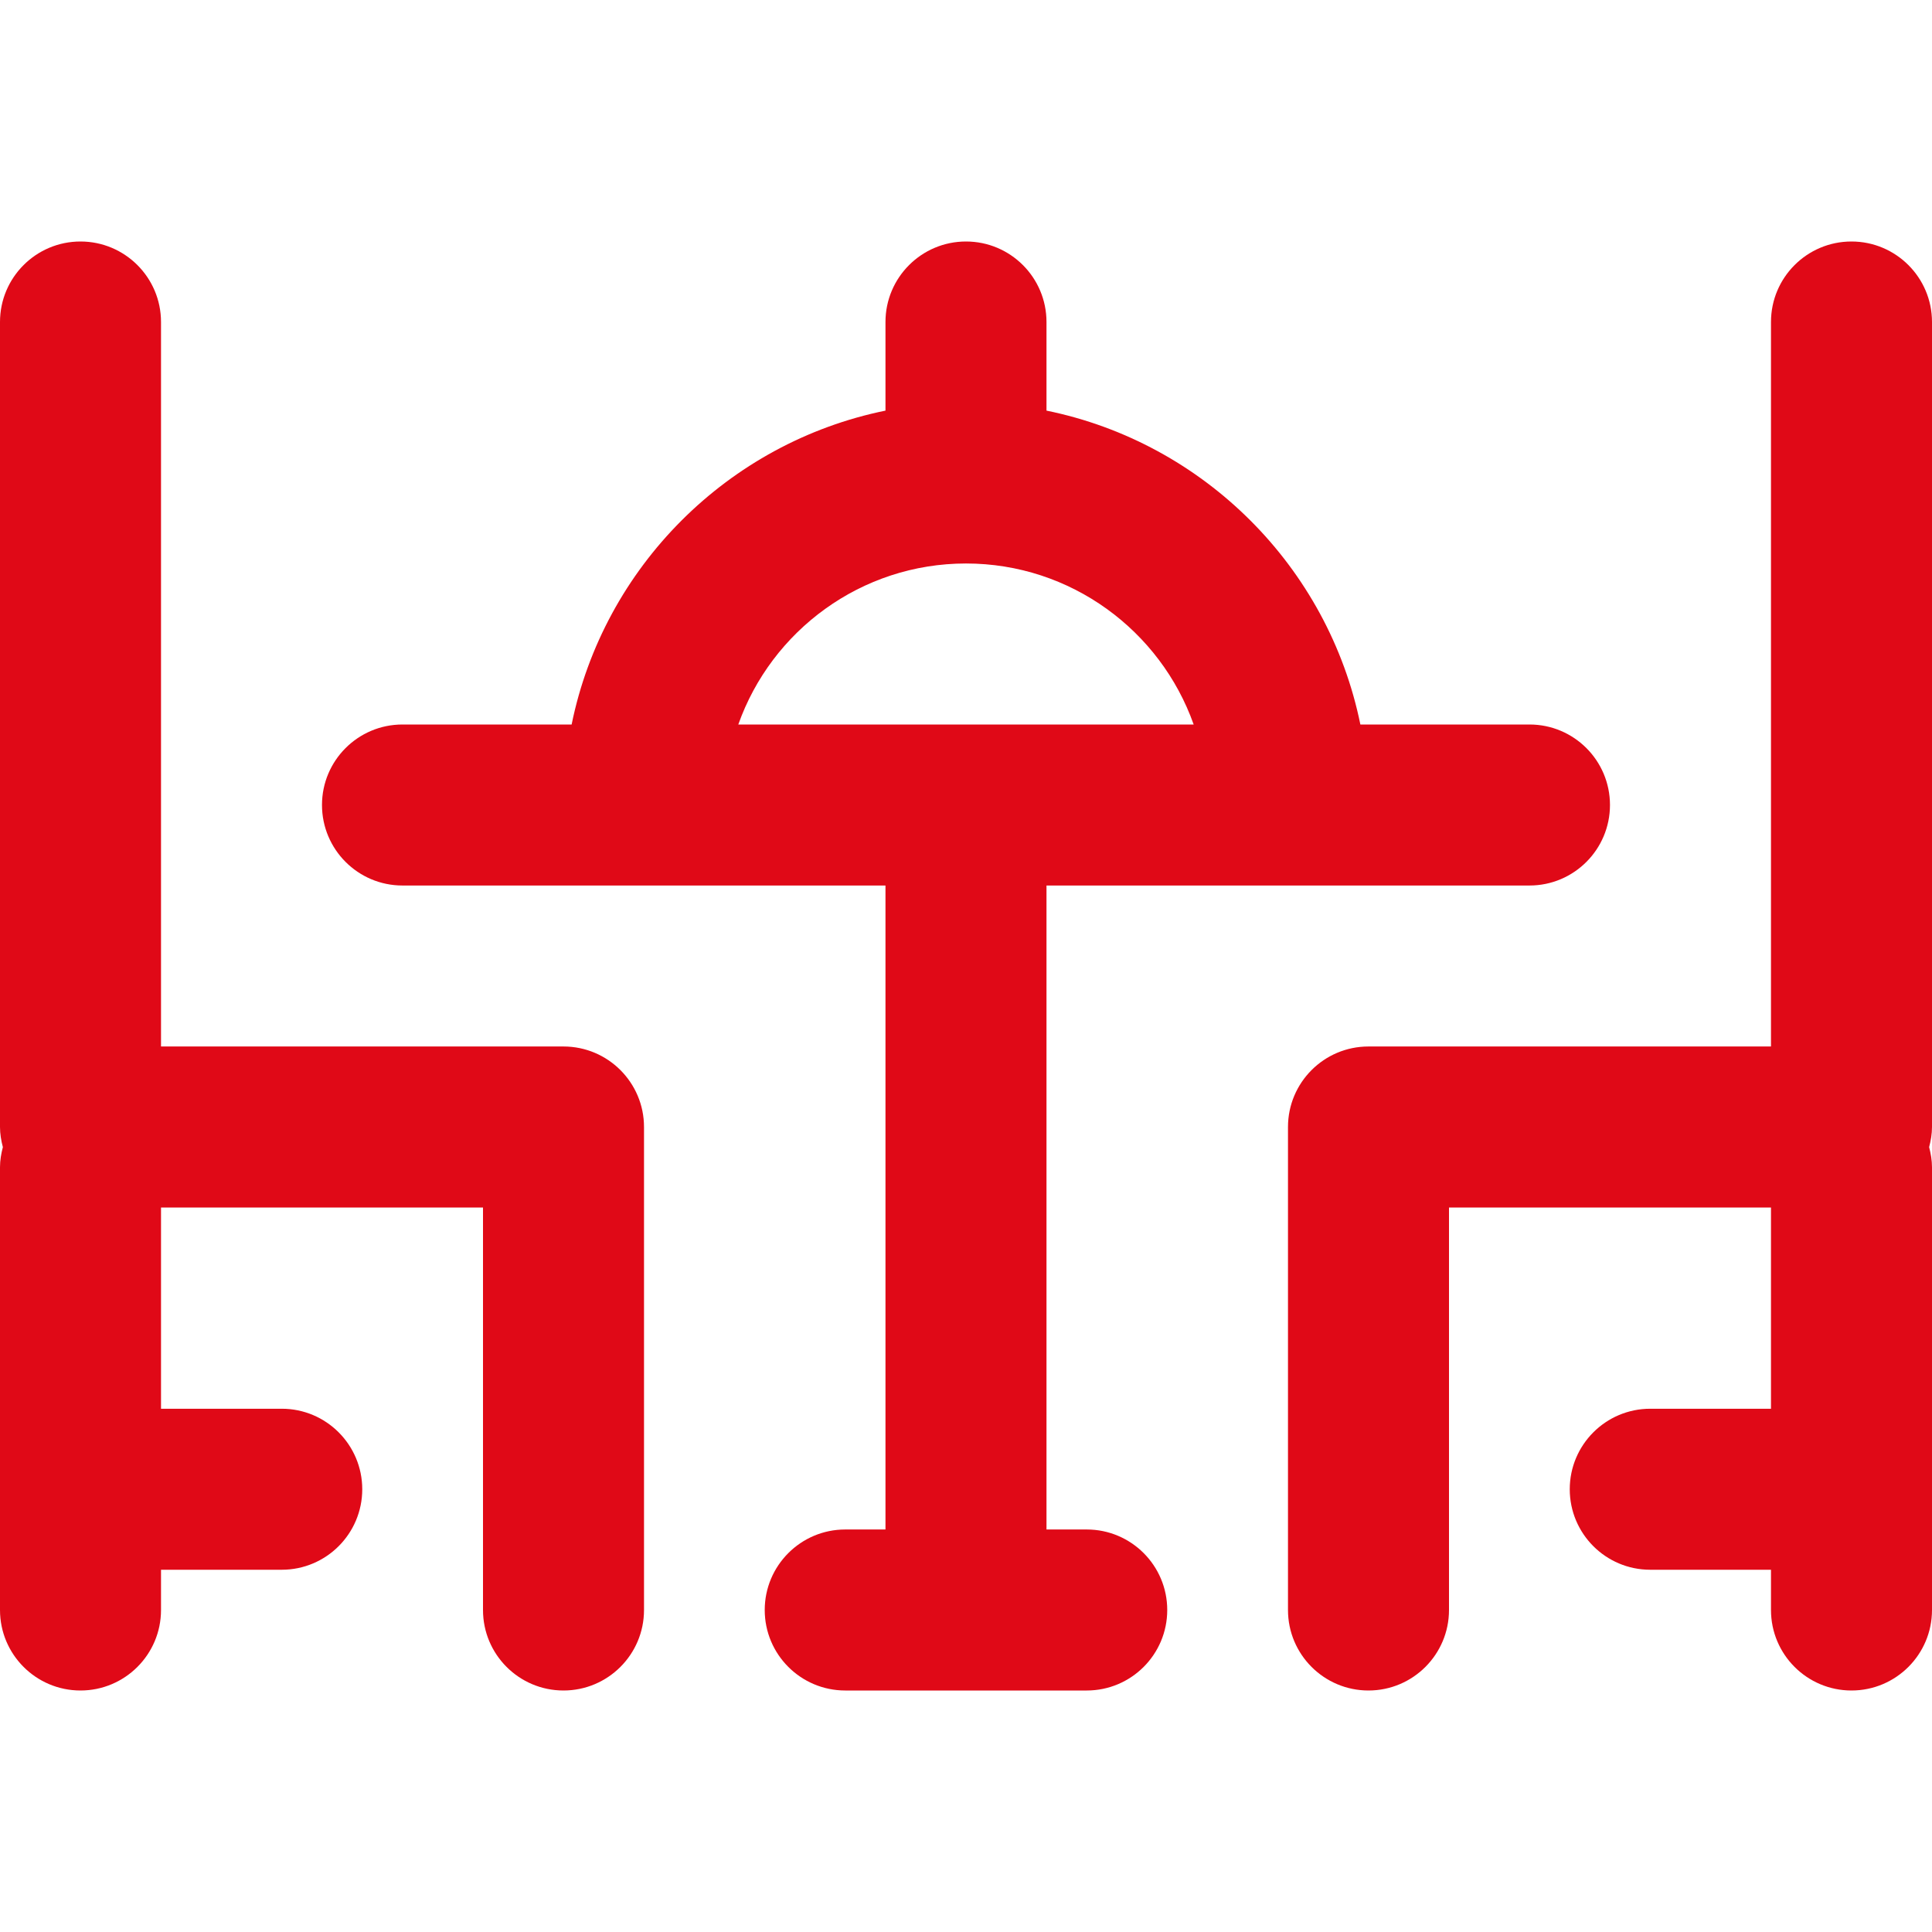 <svg width="56" height="56" viewBox="0 0 56 56" fill="none" xmlns="http://www.w3.org/2000/svg">
<path d="M56 9.333C56 8.045 54.954 7 53.666 7C52.378 7 51.333 8.045 51.333 9.333V30.333H39.666C38.378 30.333 37.333 31.379 37.333 32.667V46.667C37.333 47.955 38.378 49 39.666 49C40.954 49 42 47.955 42 46.667V35H51.333V40.833H47.833C46.545 40.833 45.5 41.879 45.5 43.167C45.5 44.455 46.545 45.5 47.833 45.5H51.333V46.667C51.333 47.955 52.378 49 53.666 49C54.954 49 56 47.955 56 46.667V33.833C56 33.63 55.966 33.438 55.917 33.25C55.966 33.062 56 32.87 56 32.667V9.333Z" fill="#E00917"/>
<path d="M16.333 30.333H4.667V9.333C4.667 8.045 3.621 7 2.333 7C1.045 7 0 8.045 0 9.333V32.667C0 32.87 0.034 33.062 0.083 33.25C0.034 33.438 0 33.63 0 33.833V46.667C0 47.955 1.045 49 2.333 49C3.621 49 4.667 47.955 4.667 46.667V45.5H8.167C9.455 45.5 10.5 44.455 10.5 43.167C10.5 41.879 9.455 40.833 8.167 40.833H4.667V35H14V46.667C14 47.955 15.045 49 16.333 49C17.621 49 18.667 47.955 18.667 46.667V32.667C18.667 31.379 17.621 30.333 16.333 30.333Z" fill="#E00917"/>
<path d="M44.333 21H39.431C38.501 16.435 34.897 12.832 30.333 11.902V9.333C30.333 8.045 29.288 7 28 7C26.712 7 25.666 8.045 25.666 9.333V11.902C21.101 12.832 17.498 16.436 16.569 21H11.666C10.378 21 9.333 22.045 9.333 23.333C9.333 24.621 10.378 25.667 11.666 25.667H18.666H25.666V44.333H24.5C23.212 44.333 22.166 45.379 22.166 46.667C22.166 47.955 23.212 49 24.5 49H31.5C32.788 49 33.833 47.955 33.833 46.667C33.833 45.379 32.788 44.333 31.5 44.333H30.333V25.667H37.333H44.333C45.621 25.667 46.666 24.621 46.666 23.333C46.666 22.045 45.621 21 44.333 21ZM21.4 21C22.362 18.284 24.958 16.333 28 16.333C31.041 16.333 33.637 18.284 34.599 21H21.4Z" fill="#E00917"/>
</svg>
